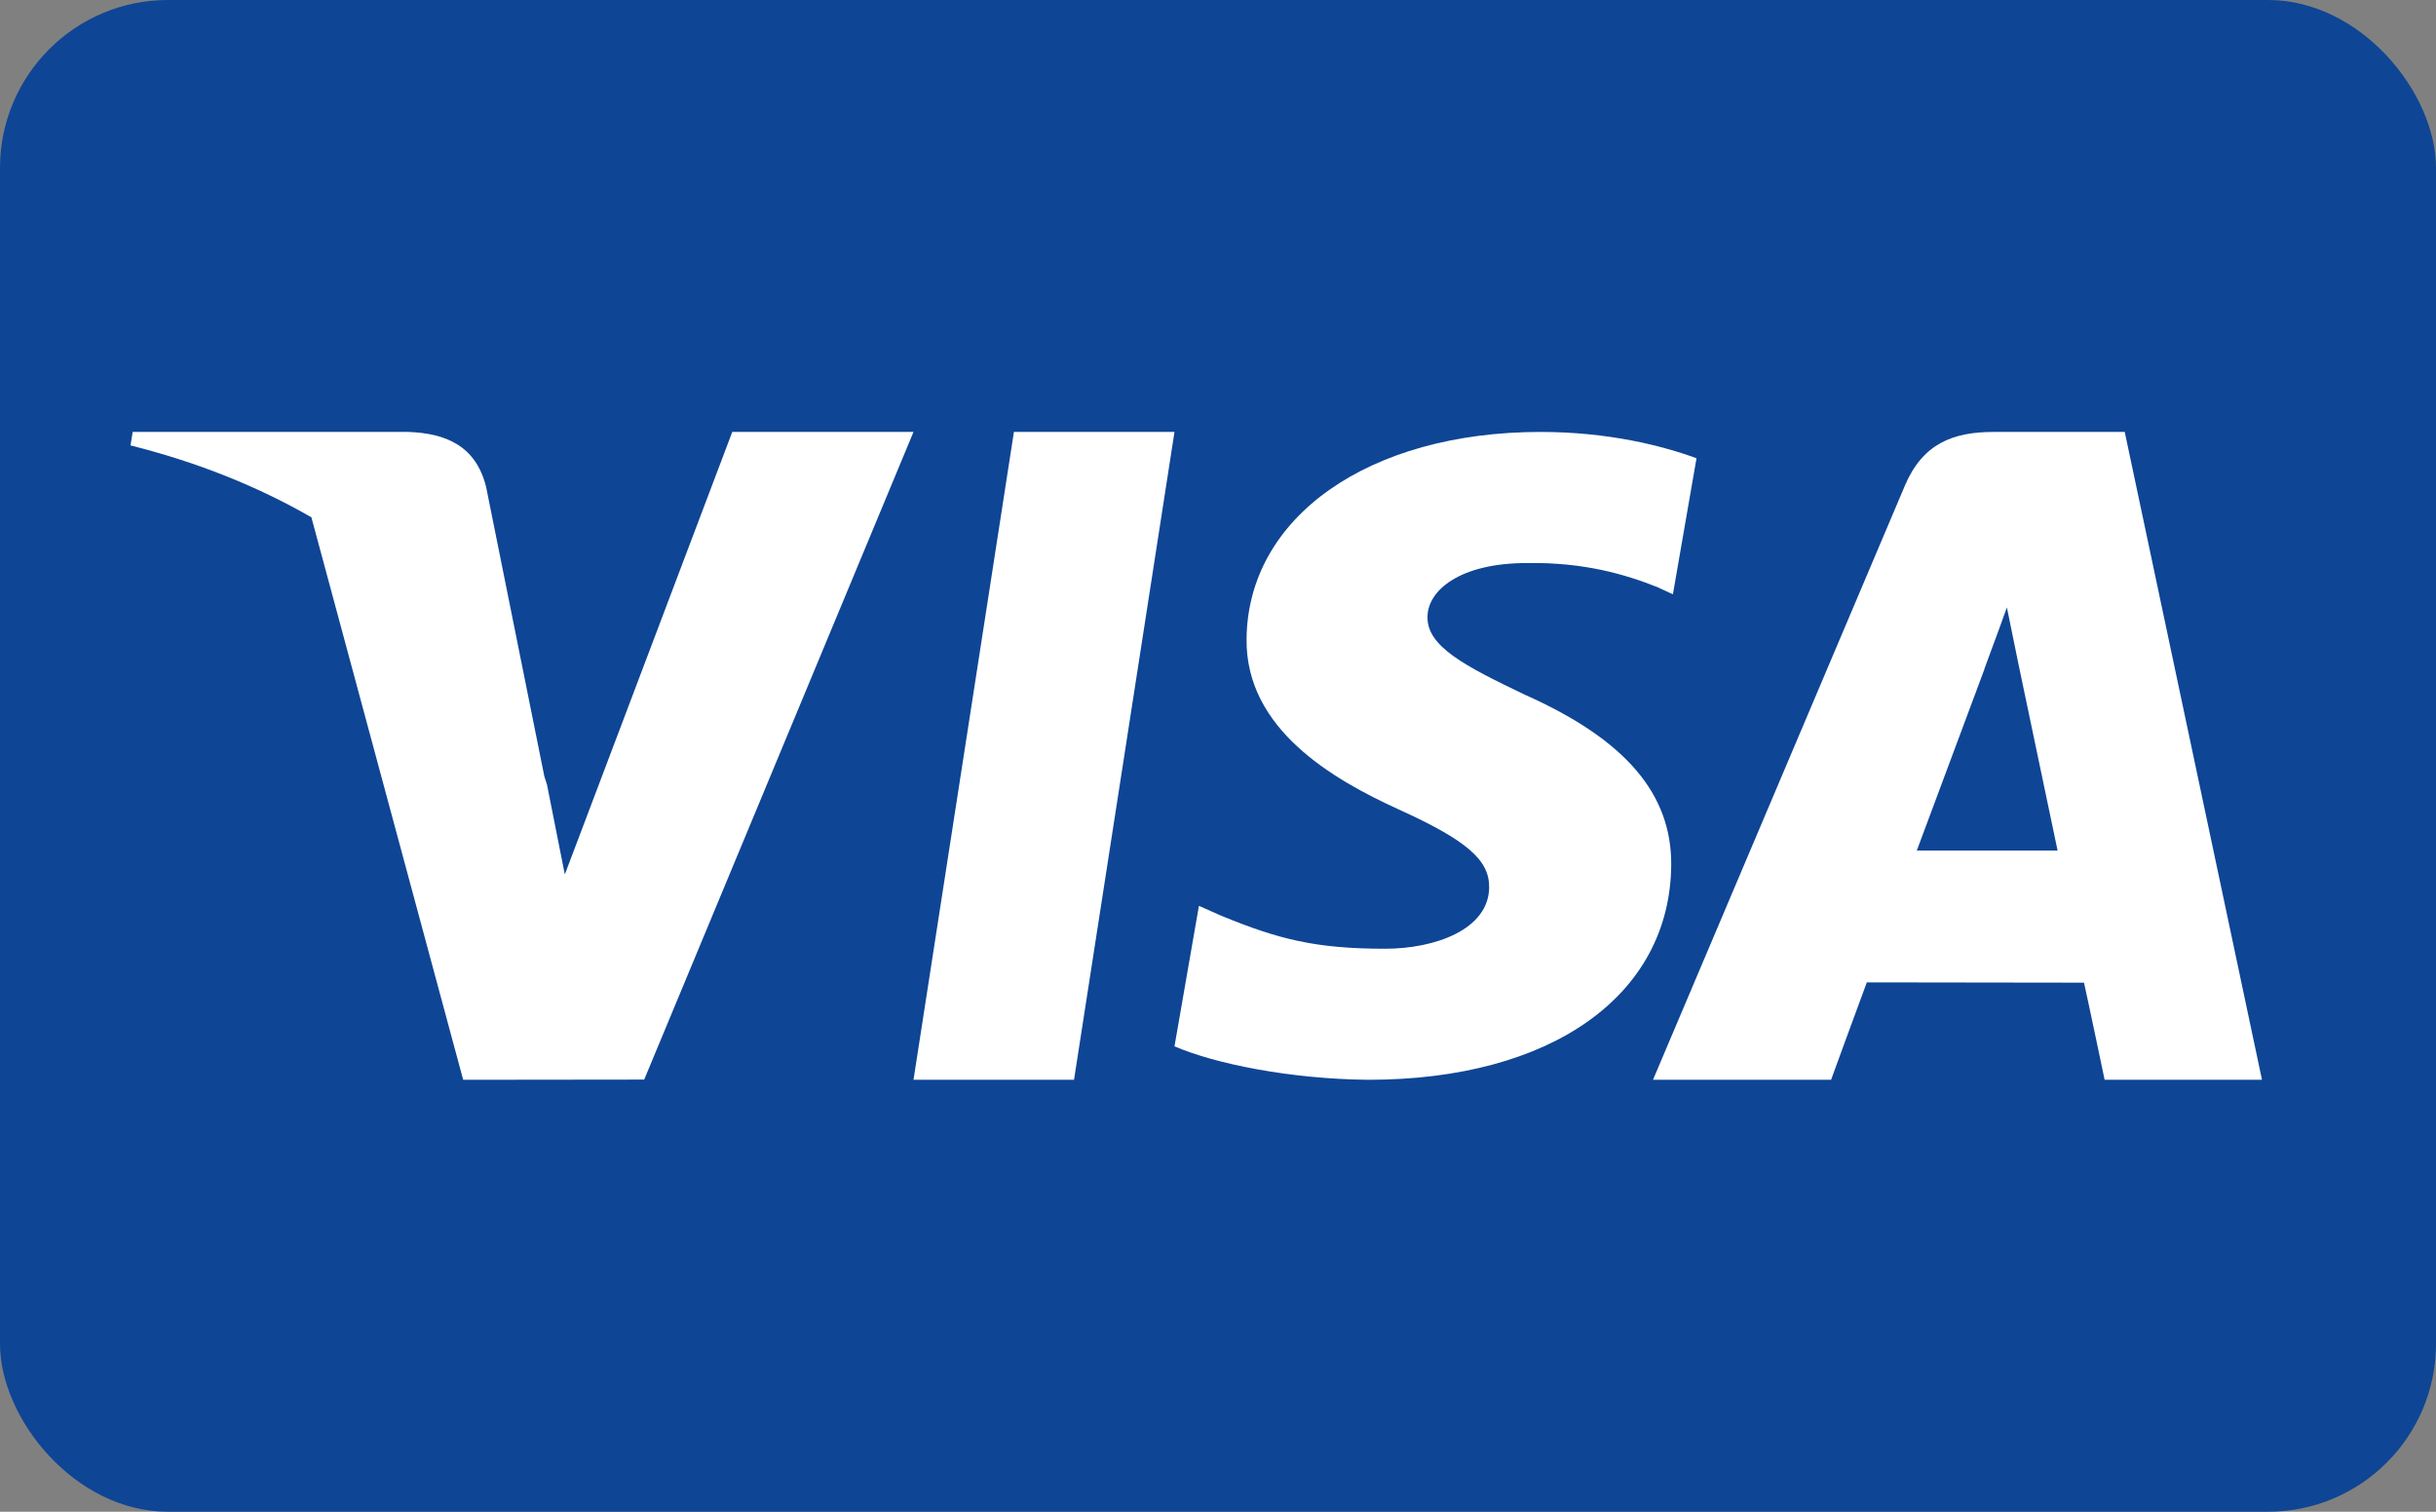 <?xml version="1.0" encoding="UTF-8"?>
<svg width="58px" height="36px" viewBox="0 0 58 36" version="1.1" xmlns="http://www.w3.org/2000/svg" xmlns:xlink="http://www.w3.org/1999/xlink">
    <rect x="0" y="0" width="58" height="36" fill="#808080" stroke="none"/>
    <!-- Generator: Sketch 61.1 (89650) - https://sketch.com -->
    <title>icon-visa</title>
    <desc>Created with Sketch.</desc>
    <g id="Page-1" stroke="none" stroke-width="1" fill="none" fill-rule="evenodd">
        <g id="top-pc" transform="translate(-469, -4498)" fill-rule="nonzero">
            <g id="icon-visa" transform="translate(469, 4498)">
                <rect id="Rectangle-1" fill="#0E4595" x="0" y="0" width="58" height="36" rx="4"></rect>
                <polygon id="Shape" fill="#FFFFFF" points="21.75 25.714 24.141 10.286 27.964 10.286 25.572 25.714"></polygon>
                <path d="M40.393,10.913 C39.572,10.611 38.286,10.286 36.681,10.286 C32.588,10.286 29.705,12.313 29.68,15.218 C29.657,17.366 31.739,18.564 33.31,19.279 C34.922,20.012 35.464,20.479 35.456,21.133 C35.446,22.135 34.169,22.593 32.978,22.593 C31.32,22.593 30.44,22.366 29.079,21.808 L28.546,21.571 L27.964,24.917 C28.932,25.334 30.721,25.696 32.578,25.714 C36.932,25.714 39.759,23.71 39.791,20.608 C39.806,18.907 38.703,17.613 36.313,16.547 C34.865,15.855 33.979,15.394 33.988,14.694 C33.988,14.072 34.739,13.408 36.36,13.408 C37.715,13.387 38.696,13.678 39.46,13.981 L39.831,14.153 L40.393,10.913" id="path13" fill="#FFFFFF"></path>
                <path d="M50.589,10.286 L47.469,10.286 C46.502,10.286 45.779,10.561 45.354,11.566 L39.357,25.714 L43.597,25.714 C43.597,25.714 44.291,23.812 44.448,23.394 C44.911,23.394 49.03,23.401 49.619,23.401 C49.74,23.941 50.11,25.714 50.11,25.714 L53.857,25.714 L50.589,10.286 Z M45.638,20.255 C45.972,19.365 47.247,15.939 47.247,15.939 C47.223,15.98 47.579,15.045 47.783,14.465 L48.055,15.797 C48.055,15.797 48.829,19.482 48.99,20.255 L45.638,20.255 L45.638,20.255 Z" id="Path" fill="#FFFFFF"></path>
                <path d="M3.159,10.286 L3.107,10.607 C4.717,11.01 6.155,11.594 7.414,12.319 L11.028,25.714 L15.338,25.709 L21.75,10.286 L17.435,10.286 L13.448,20.824 L13.023,18.682 C13.003,18.617 12.982,18.551 12.96,18.486 L11.573,11.59 C11.327,10.612 10.612,10.32 9.727,10.286 L3.159,10.286 Z" id="path16" fill="#FFFFFF"></path>
            </g>
        </g>
    </g>
</svg>